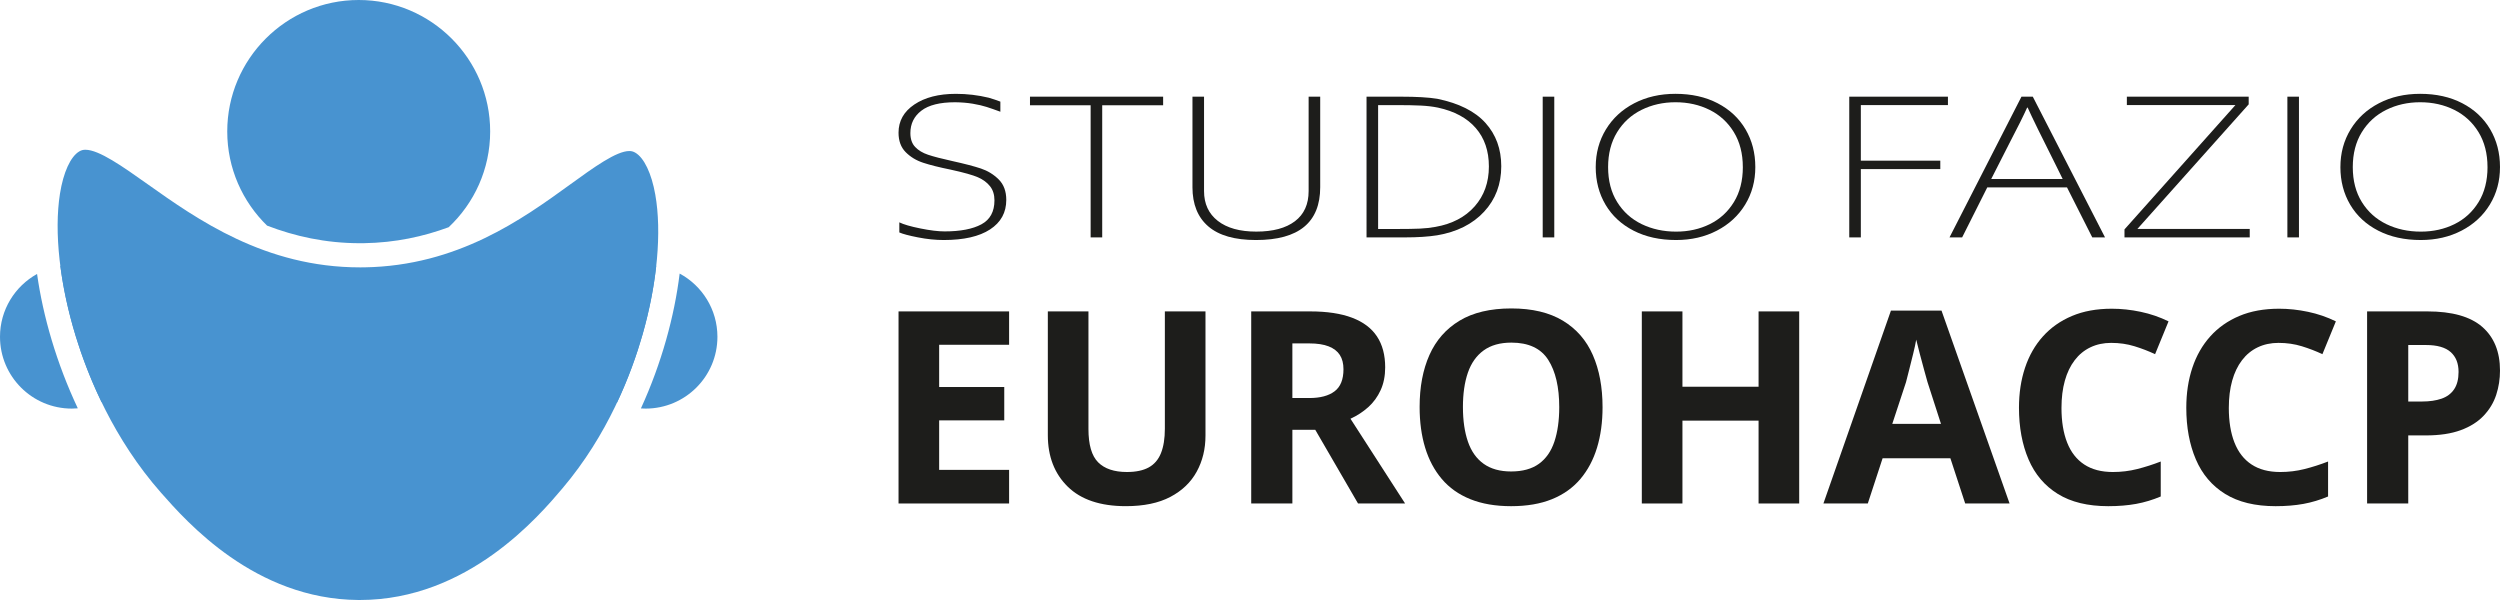 <?xml version="1.0" encoding="UTF-8"?><svg id="a" xmlns="http://www.w3.org/2000/svg" viewBox="0 0 260.058 62.413"><defs><style>.b{fill:#4893d0;}.c{fill:#1d1d1b;}</style></defs><g><path class="b" d="M66.843,34.785c1.526-5.342,2.009-10.64,1.323-14.537-.389-2.211-1.17-3.845-2.089-4.372-.203-.117-.386-.166-.609-.166-1.354,0-3.686,1.689-6.155,3.477-4.937,3.576-11.699,8.473-21.413,8.623-.15,.002-.302,.003-.451,.003-9.885,0-16.945-5.004-22.1-8.658-2.596-1.84-5.048-3.578-6.47-3.578-.238,0-.429,.053-.637,.176-.905,.538-1.654,2.182-2.004,4.397-.628,3.983-.027,9.394,1.649,14.848,1.334,4.34,3.954,10.683,8.862,16.254,2.669,3.03,9.759,11.077,20.515,11.16,.056,0,.113,.001,.169,.001,11.248,0,18.66-8.758,21.095-11.636,4.673-5.521,7.101-11.744,8.314-15.992Z"/><g><path class="b" d="M68.264,27.648c-.361-.053-.73-.082-1.105-.082-4.125,0-7.469,3.344-7.469,7.469,0,3.067,1.849,5.7,4.492,6.85,1.234-2.621,2.085-5.083,2.661-7.1,.695-2.431,1.171-4.852,1.421-7.137Z"/><path class="b" d="M70.7,28.457c-.542,4.421-1.873,9.323-4.031,14.029,.162,.011,.326,.018,.491,.018,4.125,0,7.469-3.344,7.469-7.469,0-2.844-1.59-5.316-3.928-6.578Z"/></g><g><path class="b" d="M10.566,41.831c2.579-1.177,4.372-3.776,4.372-6.796,0-4.125-3.344-7.469-7.469-7.469-.406,0-.803,.033-1.191,.096,.302,2.348,.841,4.838,1.609,7.337,.601,1.955,1.464,4.318,2.679,6.832Z"/><path class="b" d="M3.856,28.498c-2.299,1.273-3.856,3.723-3.856,6.537,0,4.125,3.344,7.469,7.469,7.469,.211,0,.419-.011,.625-.028-2.213-4.691-3.618-9.57-4.238-13.978Z"/></g><path class="b" d="M27.784,23.471c2.865,1.1,6.064,1.829,9.665,1.829,.136,0,.275-.001,.412-.003,3.277-.05,6.194-.695,8.812-1.661,2.655-2.496,4.316-6.038,4.316-9.961,0-7.54-6.134-13.675-13.675-13.675s-13.675,6.134-13.675,13.675c0,3.837,1.59,7.31,4.144,9.796Z"/></g><g><g><path class="c" d="M104.97,52.374h-11.501v-19.98h11.501v3.47h-7.276v4.394h6.772v3.47h-6.772v5.149h7.276v3.498Z"/><path class="c" d="M125.398,45.322c0,1.381-.304,2.626-.91,3.736-.606,1.11-1.521,1.987-2.742,2.63-1.222,.644-2.766,.965-4.631,.965-2.649,0-4.664-.676-6.045-2.029-1.38-1.353-2.071-3.139-2.071-5.359v-12.873h4.226v12.229c0,1.642,.336,2.798,1.008,3.47,.671,.672,1.669,1.008,2.994,1.008,.933,0,1.688-.159,2.267-.476,.578-.317,1.003-.812,1.273-1.483,.27-.672,.406-1.521,.406-2.547v-12.201h4.226v12.929Z"/><path class="c" d="M136.284,32.393c1.753,0,3.208,.219,4.365,.658s2.02,1.087,2.588,1.945c.569,.858,.854,1.931,.854,3.218,0,.895-.159,1.688-.476,2.378-.317,.69-.746,1.278-1.287,1.763-.541,.485-1.157,.886-1.847,1.203l5.681,8.815h-4.897l-4.449-7.667h-2.379v7.667h-4.282v-19.98h6.129Zm-.084,3.33h-1.763v5.681h1.763c1.138,0,2.015-.233,2.63-.7,.616-.466,.923-1.231,.923-2.294,0-.597-.126-1.091-.377-1.483-.252-.392-.64-.69-1.162-.896-.522-.205-1.194-.308-2.015-.308Z"/><path class="c" d="M166.703,42.356c0,1.548-.191,2.952-.574,4.211s-.961,2.346-1.734,3.26c-.774,.914-1.759,1.614-2.953,2.099-1.193,.485-2.611,.728-4.253,.728-1.623,0-3.036-.243-4.24-.728-1.203-.485-2.192-1.185-2.966-2.099-.774-.914-1.353-2.001-1.735-3.26-.383-1.259-.574-2.672-.574-4.24,0-2.071,.34-3.871,1.021-5.401,.681-1.529,1.726-2.719,3.134-3.568,1.408-.849,3.204-1.273,5.387-1.273,2.164,0,3.95,.425,5.359,1.273,1.408,.849,2.448,2.043,3.12,3.582s1.008,3.344,1.008,5.415Zm-14.524,0c0,1.381,.173,2.574,.518,3.582,.346,1.008,.892,1.777,1.638,2.309s1.697,.797,2.854,.797c1.193,0,2.159-.266,2.896-.797,.736-.532,1.272-1.301,1.608-2.309,.336-1.007,.504-2.201,.504-3.582,0-2.089-.383-3.731-1.147-4.925s-2.043-1.791-3.834-1.791c-1.175,0-2.136,.271-2.882,.812-.746,.541-1.292,1.311-1.638,2.309-.345,.998-.518,2.197-.518,3.596Z"/><path class="c" d="M187.158,52.374h-4.226v-8.619h-7.919v8.619h-4.226v-19.98h4.226v7.835h7.919v-7.835h4.226v19.98Z"/><path class="c" d="M204.425,52.374l-1.539-4.701h-7.053l-1.539,4.701h-4.617l7.024-20.064h5.261l7.08,20.064h-4.617Zm-3.918-12.621c-.075-.28-.191-.7-.35-1.259-.159-.56-.312-1.133-.462-1.721s-.271-1.068-.364-1.441c-.074,.43-.182,.924-.321,1.483s-.275,1.101-.406,1.623c-.13,.522-.242,.961-.335,1.315l-1.428,4.337h5.065l-1.399-4.337Z"/><path class="c" d="M219.62,35.667c-.803,0-1.525,.154-2.169,.462-.644,.308-1.189,.755-1.637,1.343-.448,.587-.789,1.297-1.021,2.126-.234,.831-.351,1.777-.351,2.841,0,1.399,.196,2.598,.588,3.596,.392,.998,.984,1.759,1.777,2.281,.793,.522,1.786,.784,2.98,.784,.876,0,1.721-.103,2.532-.308,.812-.205,1.627-.466,2.448-.784v3.638c-.839,.354-1.692,.611-2.561,.77-.867,.158-1.833,.238-2.896,.238-2.126,0-3.875-.424-5.246-1.273-1.372-.849-2.389-2.047-3.051-3.596-.662-1.548-.993-3.339-.993-5.373,0-1.511,.21-2.896,.63-4.156,.419-1.259,1.039-2.346,1.86-3.26s1.828-1.623,3.022-2.127c1.193-.504,2.574-.755,4.142-.755,.988,0,1.991,.107,3.008,.322s1.981,.545,2.897,.993l-1.4,3.414c-.671-.317-1.385-.592-2.141-.825-.755-.233-1.562-.35-2.42-.35Z"/><path class="c" d="M237.026,35.667c-.803,0-1.525,.154-2.169,.462-.644,.308-1.189,.755-1.637,1.343-.448,.587-.789,1.297-1.021,2.126-.233,.831-.35,1.777-.35,2.841,0,1.399,.195,2.598,.587,3.596,.393,.998,.984,1.759,1.777,2.281,.793,.522,1.786,.784,2.98,.784,.877,0,1.721-.103,2.532-.308,.812-.205,1.628-.466,2.449-.784v3.638c-.84,.354-1.693,.611-2.561,.77-.868,.158-1.833,.238-2.896,.238-2.127,0-3.876-.424-5.247-1.273-1.371-.849-2.389-2.047-3.051-3.596-.662-1.548-.993-3.339-.993-5.373,0-1.511,.21-2.896,.63-4.156s1.04-2.346,1.86-3.26c.821-.914,1.828-1.623,3.022-2.127s2.575-.755,4.142-.755c.989,0,1.991,.107,3.009,.322,1.017,.214,1.981,.545,2.896,.993l-1.399,3.414c-.672-.317-1.386-.592-2.141-.825-.756-.233-1.563-.35-2.421-.35Z"/><path class="c" d="M252.502,32.393c2.574,0,4.477,.537,5.708,1.609,1.231,1.073,1.848,2.588,1.848,4.547,0,.877-.131,1.717-.393,2.519-.261,.802-.694,1.525-1.301,2.169s-1.404,1.147-2.393,1.511c-.989,.364-2.202,.545-3.638,.545h-1.819v7.08h-4.281v-19.98h6.269Zm-.141,3.498h-1.847v5.876h1.427c.784,0,1.46-.098,2.029-.294s1.008-.522,1.315-.979c.308-.457,.462-1.059,.462-1.805,0-.896-.275-1.585-.826-2.071-.55-.485-1.403-.728-2.561-.728Z"/></g><g><path class="c" d="M93.551,24.18v-1.051c.447,.219,1.177,.431,2.19,.635,1.013,.205,1.852,.307,2.518,.307,1.642,0,2.917-.245,3.825-.734,.908-.489,1.362-1.321,1.362-2.496,0-.591-.153-1.08-.459-1.467-.306-.387-.723-.697-1.252-.93-.53-.234-1.478-.5-2.847-.799-1.186-.241-2.14-.48-2.861-.717s-1.327-.606-1.82-1.106c-.493-.5-.739-1.173-.739-2.02,0-1.219,.55-2.197,1.649-2.935,1.099-.737,2.539-1.106,4.318-1.106,1.168,0,2.308,.136,3.422,.405,.447,.132,.849,.267,1.204,.405v1.051c-.557-.205-1.033-.371-1.43-.498s-.876-.239-1.437-.334c-.561-.095-1.175-.146-1.841-.153-1.579,0-2.749,.292-3.51,.876-.762,.584-1.143,1.361-1.143,2.332,0,.613,.166,1.095,.499,1.445,.333,.351,.782,.621,1.348,.81,.566,.19,1.41,.409,2.532,.657,1.259,.278,2.244,.535,2.956,.772,.711,.238,1.329,.617,1.854,1.139,.525,.522,.787,1.232,.787,2.129,0,1.314-.564,2.337-1.69,3.071-1.127,.734-2.73,1.1-4.811,1.1-.857,0-1.752-.091-2.682-.274-.931-.182-1.579-.354-1.944-.515Z"/><path class="c" d="M113.451,10.953h-6.309v-.898h13.85v.898h-6.337v13.741h-1.204V10.953Z"/><path class="c" d="M124.044,19.472V10.056h1.204v9.821c0,1.321,.477,2.354,1.43,3.098,.953,.745,2.288,1.117,4.003,1.117,1.734,0,3.075-.359,4.024-1.079,.949-.719,1.423-1.765,1.423-3.137V10.056h1.204v9.416c0,3.664-2.227,5.496-6.679,5.496-2.208,0-3.862-.472-4.961-1.418-1.099-.945-1.649-2.304-1.649-4.078Z"/><path class="c" d="M145.737,10.056c1.615,0,2.869,.073,3.764,.219,2.253,.46,3.928,1.298,5.023,2.513,1.095,1.215,1.642,2.717,1.642,4.505,0,1.869-.596,3.445-1.786,4.73-1.191,1.285-2.817,2.102-4.879,2.453-.913,.146-2.035,.219-3.367,.219h-3.983V10.056h3.586Zm9.142,7.259c0-1.613-.454-2.943-1.362-3.991-.907-1.047-2.219-1.757-3.934-2.129-.529-.109-1.122-.181-1.779-.213-.657-.033-1.515-.049-2.573-.049h-1.875v12.887h1.971c.994,0,1.781-.012,2.361-.038,.579-.026,1.124-.086,1.635-.181,1.734-.307,3.093-1.018,4.078-2.135,.986-1.117,1.478-2.5,1.478-4.15Z"/><path class="c" d="M160.477,10.056h1.204v14.639h-1.204V10.056Z"/><path class="c" d="M165.992,17.381c0-1.452,.354-2.76,1.061-3.92,.707-1.16,1.69-2.067,2.949-2.721s2.687-.98,4.284-.98c1.67,0,3.132,.327,4.387,.98,1.254,.653,2.222,1.557,2.901,2.71,.679,1.154,1.02,2.464,1.02,3.931,0,1.445-.351,2.744-1.053,3.897-.703,1.154-1.681,2.057-2.937,2.71-1.254,.653-2.67,.98-4.249,.98-1.688,0-3.164-.324-4.427-.974-1.264-.65-2.235-1.55-2.915-2.699-.68-1.15-1.021-2.454-1.021-3.914Zm15.302,0c0-1.402-.311-2.612-.931-3.63s-1.462-1.792-2.525-2.321c-1.063-.529-2.246-.794-3.552-.794-1.286,0-2.463,.265-3.53,.794-1.068,.53-1.914,1.303-2.539,2.321s-.938,2.228-.938,3.63c0,1.416,.315,2.629,.945,3.641,.629,1.011,1.48,1.775,2.552,2.294,1.073,.518,2.265,.778,3.579,.778,1.287,0,2.454-.259,3.504-.778s1.884-1.283,2.505-2.294c.62-1.011,.931-2.225,.931-3.641Z"/><path class="c" d="M192.366,10.056h10.264v.876h-9.06v5.781h8.266v.876h-8.266v7.106h-1.204V10.056Z"/><path class="c" d="M202.794,24.694l7.486-14.639h1.177l7.514,14.639h-1.327l-2.628-5.201h-8.294l-2.614,5.201h-1.314Zm11.771-6.077l-.698-1.413c-1.524-3.029-2.505-5.032-2.942-6.011h-.055c-.374,.832-.99,2.069-1.848,3.712-.264,.503-.893,1.741-1.888,3.712h7.432Z"/><path class="c" d="M220.997,23.862l11.537-12.93h-11.291v-.876h12.673v.799l-11.579,12.963h11.688v.876h-13.029v-.832Z"/><path class="c" d="M237.941,10.056h1.204v14.639h-1.204V10.056Z"/><path class="c" d="M243.456,17.381c0-1.452,.354-2.76,1.061-3.92,.707-1.16,1.69-2.067,2.949-2.721s2.687-.98,4.284-.98c1.67,0,3.132,.327,4.387,.98,1.254,.653,2.222,1.557,2.901,2.71,.679,1.154,1.02,2.464,1.02,3.931,0,1.445-.351,2.744-1.053,3.897-.703,1.154-1.681,2.057-2.937,2.71-1.254,.653-2.67,.98-4.249,.98-1.688,0-3.164-.324-4.427-.974-1.264-.65-2.235-1.55-2.915-2.699-.68-1.15-1.021-2.454-1.021-3.914Zm15.302,0c0-1.402-.311-2.612-.931-3.63s-1.462-1.792-2.525-2.321c-1.063-.529-2.246-.794-3.552-.794-1.286,0-2.463,.265-3.53,.794-1.068,.53-1.914,1.303-2.539,2.321s-.938,2.228-.938,3.63c0,1.416,.315,2.629,.945,3.641,.629,1.011,1.48,1.775,2.552,2.294,1.073,.518,2.265,.778,3.579,.778,1.287,0,2.454-.259,3.504-.778s1.884-1.283,2.505-2.294c.62-1.011,.931-2.225,.931-3.641Z"/></g></g></svg>
